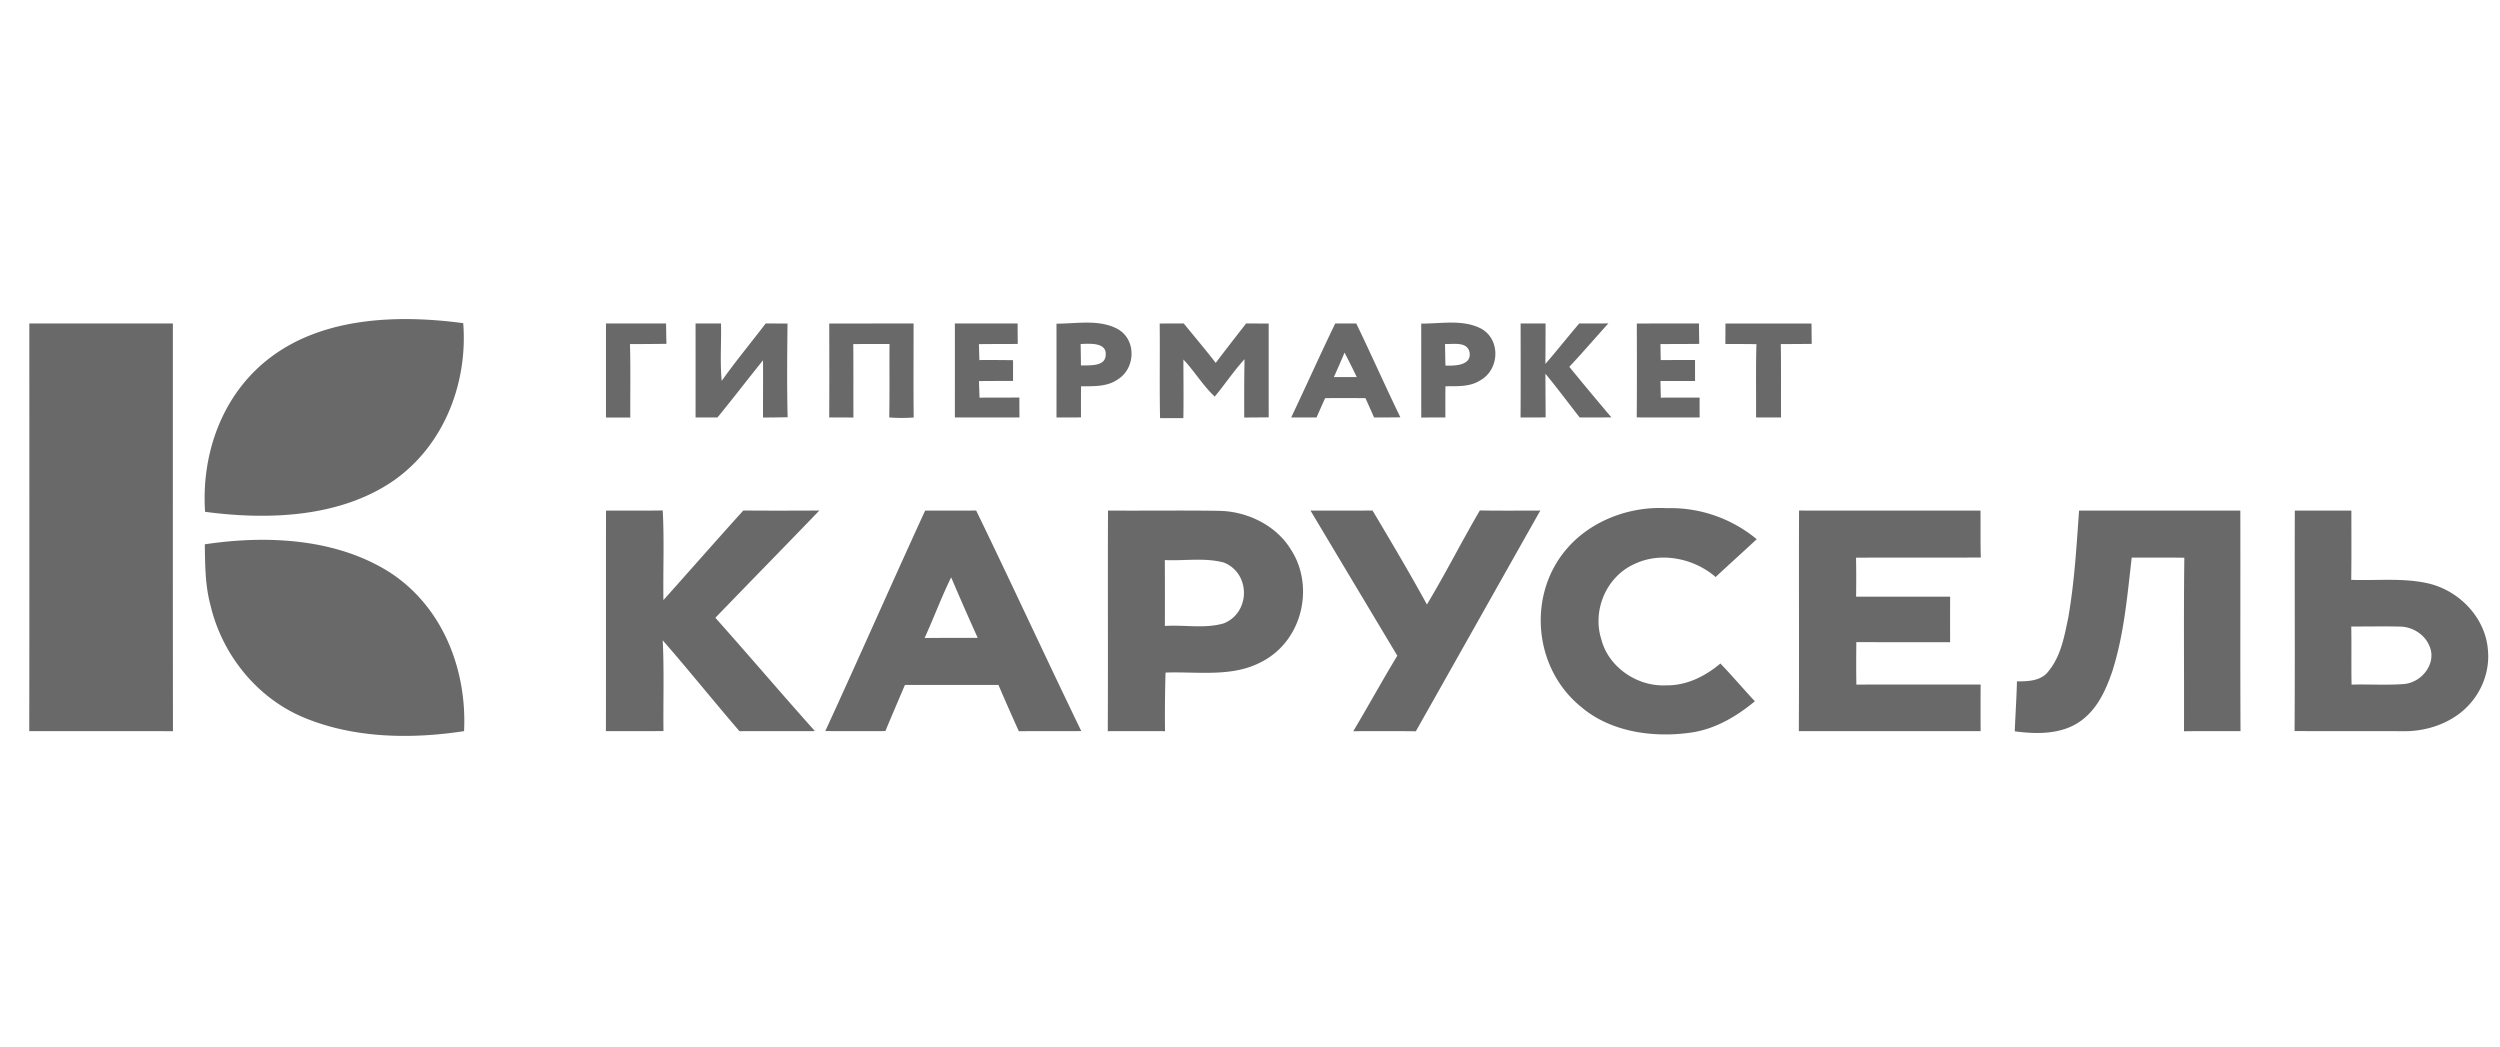 <?xml version="1.0" encoding="UTF-8"?>
<svg xmlns="http://www.w3.org/2000/svg" width="160" height="67" fill="none">
  <g clip-path="url(#clip0_13_277)" fill="#696969">
    <path d="M17.308 22.877c3.404-2.58 8.161-2.756 12.339-2.194.293 3.73-1.157 7.779-4.48 10.094-3.416 2.337-7.974 2.521-12.041 1.979-.25-3.64 1.048-7.51 4.182-9.88zm80.012-2.174h1.596c0 .864-.004 1.727-.012 2.59.739-.852 1.434-1.735 2.167-2.59.621 0 1.242-.002 1.864-.004-.839.923-1.645 1.868-2.499 2.778a215.534 215.534 0 002.694 3.234c-.678.009-1.356.01-2.032.006-.729-.934-1.436-1.883-2.191-2.8.002.934.01 1.866.014 2.798-.536.002-1.073.002-1.606.002.014-2.005.007-4.01.004-6.014zm7.436.002c1.325-.002 2.651-.002 3.978-.002.003.436.01.87.017 1.306-.827.007-1.657.009-2.482.011.005.341.01.682.017 1.023.731 0 1.462-.002 2.196-.005 0 .45 0 .897.002 1.346-.738-.002-1.477-.002-2.213 0 .005.354.012.709.022 1.065.825-.002 1.652-.002 2.482-.002-.002.423 0 .845.003 1.27a540.56 540.56 0 01-4.027-.002c.017-2.003.01-4.006.005-6.01zm-65.974-.002h3.846c.007.434.014.868.024 1.302-.777.01-1.556.015-2.333.017.043 1.565.01 3.13.021 4.698h-1.558v-6.017zm5.734 0c.541 0 1.085 0 1.628-.002.031 1.224-.072 2.452.046 3.674.89-1.255 1.878-2.446 2.814-3.672.464 0 .93.002 1.397.004-.021 2-.043 3.998.008 5.997-.527.009-1.051.015-1.576.02-.005-1.222.01-2.444 0-3.666-.979 1.215-1.926 2.45-2.915 3.661h-1.402c.002-2.005.002-4.01 0-6.016zm8.555.002c1.8-.002 3.598 0 5.398-.002.002 2.006-.015 4.011.007 6.017a10.54 10.54 0 01-1.564-.003c.027-1.567.005-3.132.017-4.699-.774-.002-1.549-.002-2.32.002.016 1.567.002 3.135.011 4.702a364.63 364.63 0 00-1.551-.005c.012-2.005.007-4.008.002-6.012zm8.041-.002h4.016c0 .436.003.875.008 1.31-.83.003-1.658.003-2.485.012l.029 1.018a99.94 99.94 0 012.155.009v1.326c-.726.002-1.455.004-2.182.01l.037 1.061c.849-.002 1.7-.002 2.549-.007.002.425.002.85.007 1.275-1.378.005-2.756 0-4.134.003 0-2.006.002-4.011 0-6.017zm6.503.011c1.287.004 2.699-.29 3.882.325 1.249.66 1.2 2.537.029 3.25-.669.471-1.546.43-2.34.432-.005.664-.007 1.328-.003 1.994-.524.002-1.046.004-1.568.004.003-2 .003-4.004 0-6.005zm1.547 1.302c.007.458.014.916.019 1.376.565-.022 1.554.08 1.583-.664.077-.825-1.003-.735-1.602-.712zm5.058-1.311c.512-.002 1.027-.002 1.542-.002.683.841 1.385 1.667 2.046 2.523.635-.85 1.294-1.686 1.944-2.525l1.443.006c.002 2.001-.002 4.002.002 6.003-.524.005-1.046.01-1.568.012 0-1.244-.007-2.489.022-3.733-.695.758-1.253 1.608-1.91 2.393-.765-.721-1.289-1.616-2.003-2.373 0 1.251.019 2.502-.003 3.752-.498-.002-.995-.002-1.491-.002-.043-2.018 0-4.037-.024-6.054zm8.416 6.012c.952-2 1.852-4.022 2.82-6.016H86.8c.964 1.992 1.857 4.015 2.824 6.007-.56.01-1.124.011-1.684.01-.183-.415-.365-.826-.55-1.236-.86-.007-1.72-.007-2.581-.002-.186.412-.37.823-.551 1.237-.541.002-1.083.002-1.621 0zm2.732-2.585h1.465a64.58 64.58 0 00-.782-1.568 54.015 54.015 0 01-.683 1.568zm5.59-3.422c1.277.01 2.684-.288 3.85.331 1.26.709 1.157 2.646-.098 3.316-.647.412-1.458.355-2.203.363-.005.667-.005 1.33-.003 1.997-.517.002-1.032.002-1.544.005-.002-2.004 0-4.007-.002-6.013zm1.522 1.305c.01.459.017.919.027 1.38.627.028 1.69-.012 1.544-.85-.159-.702-1.01-.505-1.57-.53zm17.943-.001l.007-1.31h5.506c.004.433.009.87.016 1.305-.661.007-1.322.009-1.981.013.026 1.565.004 3.13.016 4.695-.534.003-1.068.003-1.599.003.01-1.565-.022-3.13.024-4.695-.664-.007-1.328-.01-1.989-.011zM13.107 34.837c3.99-.605 8.44-.374 11.857 1.806 3.47 2.267 4.926 6.36 4.736 10.15-3.355.515-6.949.46-10.107-.81-3.203-1.28-5.414-4.18-6.128-7.275-.342-1.266-.337-2.576-.358-3.871zM1.872 46.792c.014-8.695.005-17.392.005-26.09 3.061 0 6.126.003 9.187-.001 0 8.699-.005 17.398.005 26.096-3.066-.012-6.133-.003-9.197-.005zm98.449-11.723c1.506-1.727 3.944-2.677 6.34-2.546a8.637 8.637 0 015.768 1.986c-.871.812-1.761 1.607-2.629 2.421-1.328-1.16-3.418-1.636-5.106-.874-1.927.817-2.8 3.053-2.204 4.874.433 1.711 2.237 3.033 4.164 2.931 1.315.018 2.506-.6 3.451-1.397.758.788 1.46 1.618 2.206 2.418-1.186.98-2.586 1.817-4.195 2.018-2.407.326-5.077-.084-6.912-1.649-3.098-2.497-3.464-7.258-.883-10.182zm-61.537-2.391c1.21-.002 2.42.011 3.63-.009.105 1.91.016 3.826.045 5.738 1.708-1.91 3.394-3.834 5.114-5.735 1.62.015 3.244.009 4.865.002-2.208 2.295-4.442 4.57-6.655 6.864 2.143 2.402 4.224 4.852 6.372 7.252-1.61.009-3.219-.005-4.828.006-1.657-1.923-3.242-3.902-4.913-5.815.096 1.935.026 3.872.048 5.807-1.23.008-2.456.002-3.683.006.007-4.706 0-9.41.005-14.116zm14.035 14.11c2.16-4.693 4.235-9.417 6.39-14.11 1.087.003 2.177.005 3.266-.004 2.278 4.693 4.455 9.423 6.728 14.116-1.333.006-2.665-.005-3.998.009-.442-.985-.882-1.97-1.303-2.962-1.997 0-3.99-.002-5.987 0-.418.985-.842 1.965-1.25 2.953-1.283.002-2.565.009-3.846-.002zm6.356-5.955c1.133-.013 2.266-.007 3.399-.009a187.562 187.562 0 01-1.7-3.874c-.626 1.273-1.112 2.597-1.699 3.883zm11.723 5.961c.022-4.706-.005-9.412.014-14.118 2.377.018 4.756-.02 7.132.018 1.852.04 3.656.972 4.567 2.468 1.556 2.369.748 5.952-1.998 7.26-1.847.926-4.01.55-6.018.623a92.613 92.613 0 00-.034 3.75 559.067 559.067 0 00-3.663 0zm3.651-10.95c.007 1.405.007 2.811.003 4.217 1.25-.082 2.561.188 3.77-.166 1.713-.693 1.725-3.197.01-3.89-1.221-.332-2.525-.1-3.783-.161zm9.323-3.168c1.323.002 2.648.011 3.97-.004 1.186 1.992 2.37 3.986 3.481 6.016 1.188-1.977 2.223-4.029 3.387-6.019 1.289.02 2.578.01 3.87.007-2.66 4.706-5.306 9.419-7.966 14.125-1.335-.016-2.67-.009-4.005-.005.96-1.602 1.85-3.236 2.819-4.83-1.852-3.096-3.707-6.19-5.556-9.29zm31.267 0c3.87.005 7.743.005 11.613.002.009 1.001-.008 2.002.019 3.002-2.66.018-5.323-.007-7.985.013.016.83.016 1.663.004 2.493h6.018c-.005.972-.002 1.943-.002 2.915-2.001-.004-4 .005-6.001-.007-.01.908-.012 1.813.002 2.72 2.651-.008 5.301-.001 7.954-.004-.007.994-.007 1.99 0 2.984-3.879-.006-7.759 0-11.636-.002.026-4.706-.003-9.41.014-14.116zm17.231 6.847c.395-2.265.527-4.558.69-6.843 3.44-.004 6.879.003 10.321-.002.012 4.704-.012 9.41.012 14.114-1.207.004-2.412-.009-3.617.009.014-3.701-.027-7.405.021-11.106-1.123-.017-2.244-.008-3.367-.008-.284 2.45-.491 4.93-1.251 7.304-.425 1.233-1.015 2.544-2.227 3.294-1.174.722-2.662.7-4.007.52.041-1.067.113-2.131.14-3.198.699.008 1.522-.031 1.979-.6.839-.994 1.054-2.285 1.306-3.484zm14.498-6.845c1.208.002 2.413 0 3.62.002 0 1.477.01 2.953-.009 4.43 1.662.062 3.362-.146 4.993.243 2.054.512 3.612 2.294 3.754 4.241.159 1.599-.608 3.259-2.018 4.215-.974.669-2.196 1.007-3.405.987-2.319-.01-4.635.003-6.951-.008.033-4.702-.003-9.406.016-14.11zm3.613 7.418c.022 1.24-.005 2.48.019 3.719 1.121-.031 2.247.048 3.365-.038 1.193-.115 2.085-1.377 1.624-2.415-.277-.724-1.054-1.25-1.889-1.26-1.041-.026-2.08 0-3.119-.006z"></path>
  </g>
  <defs>
    <clipPath id="clip0_13_277">
      <path fill="#fff" transform="translate(.83 .4)" d="M0 0h158.983v66.407H0z"></path>
    </clipPath>
  </defs>
</svg>
